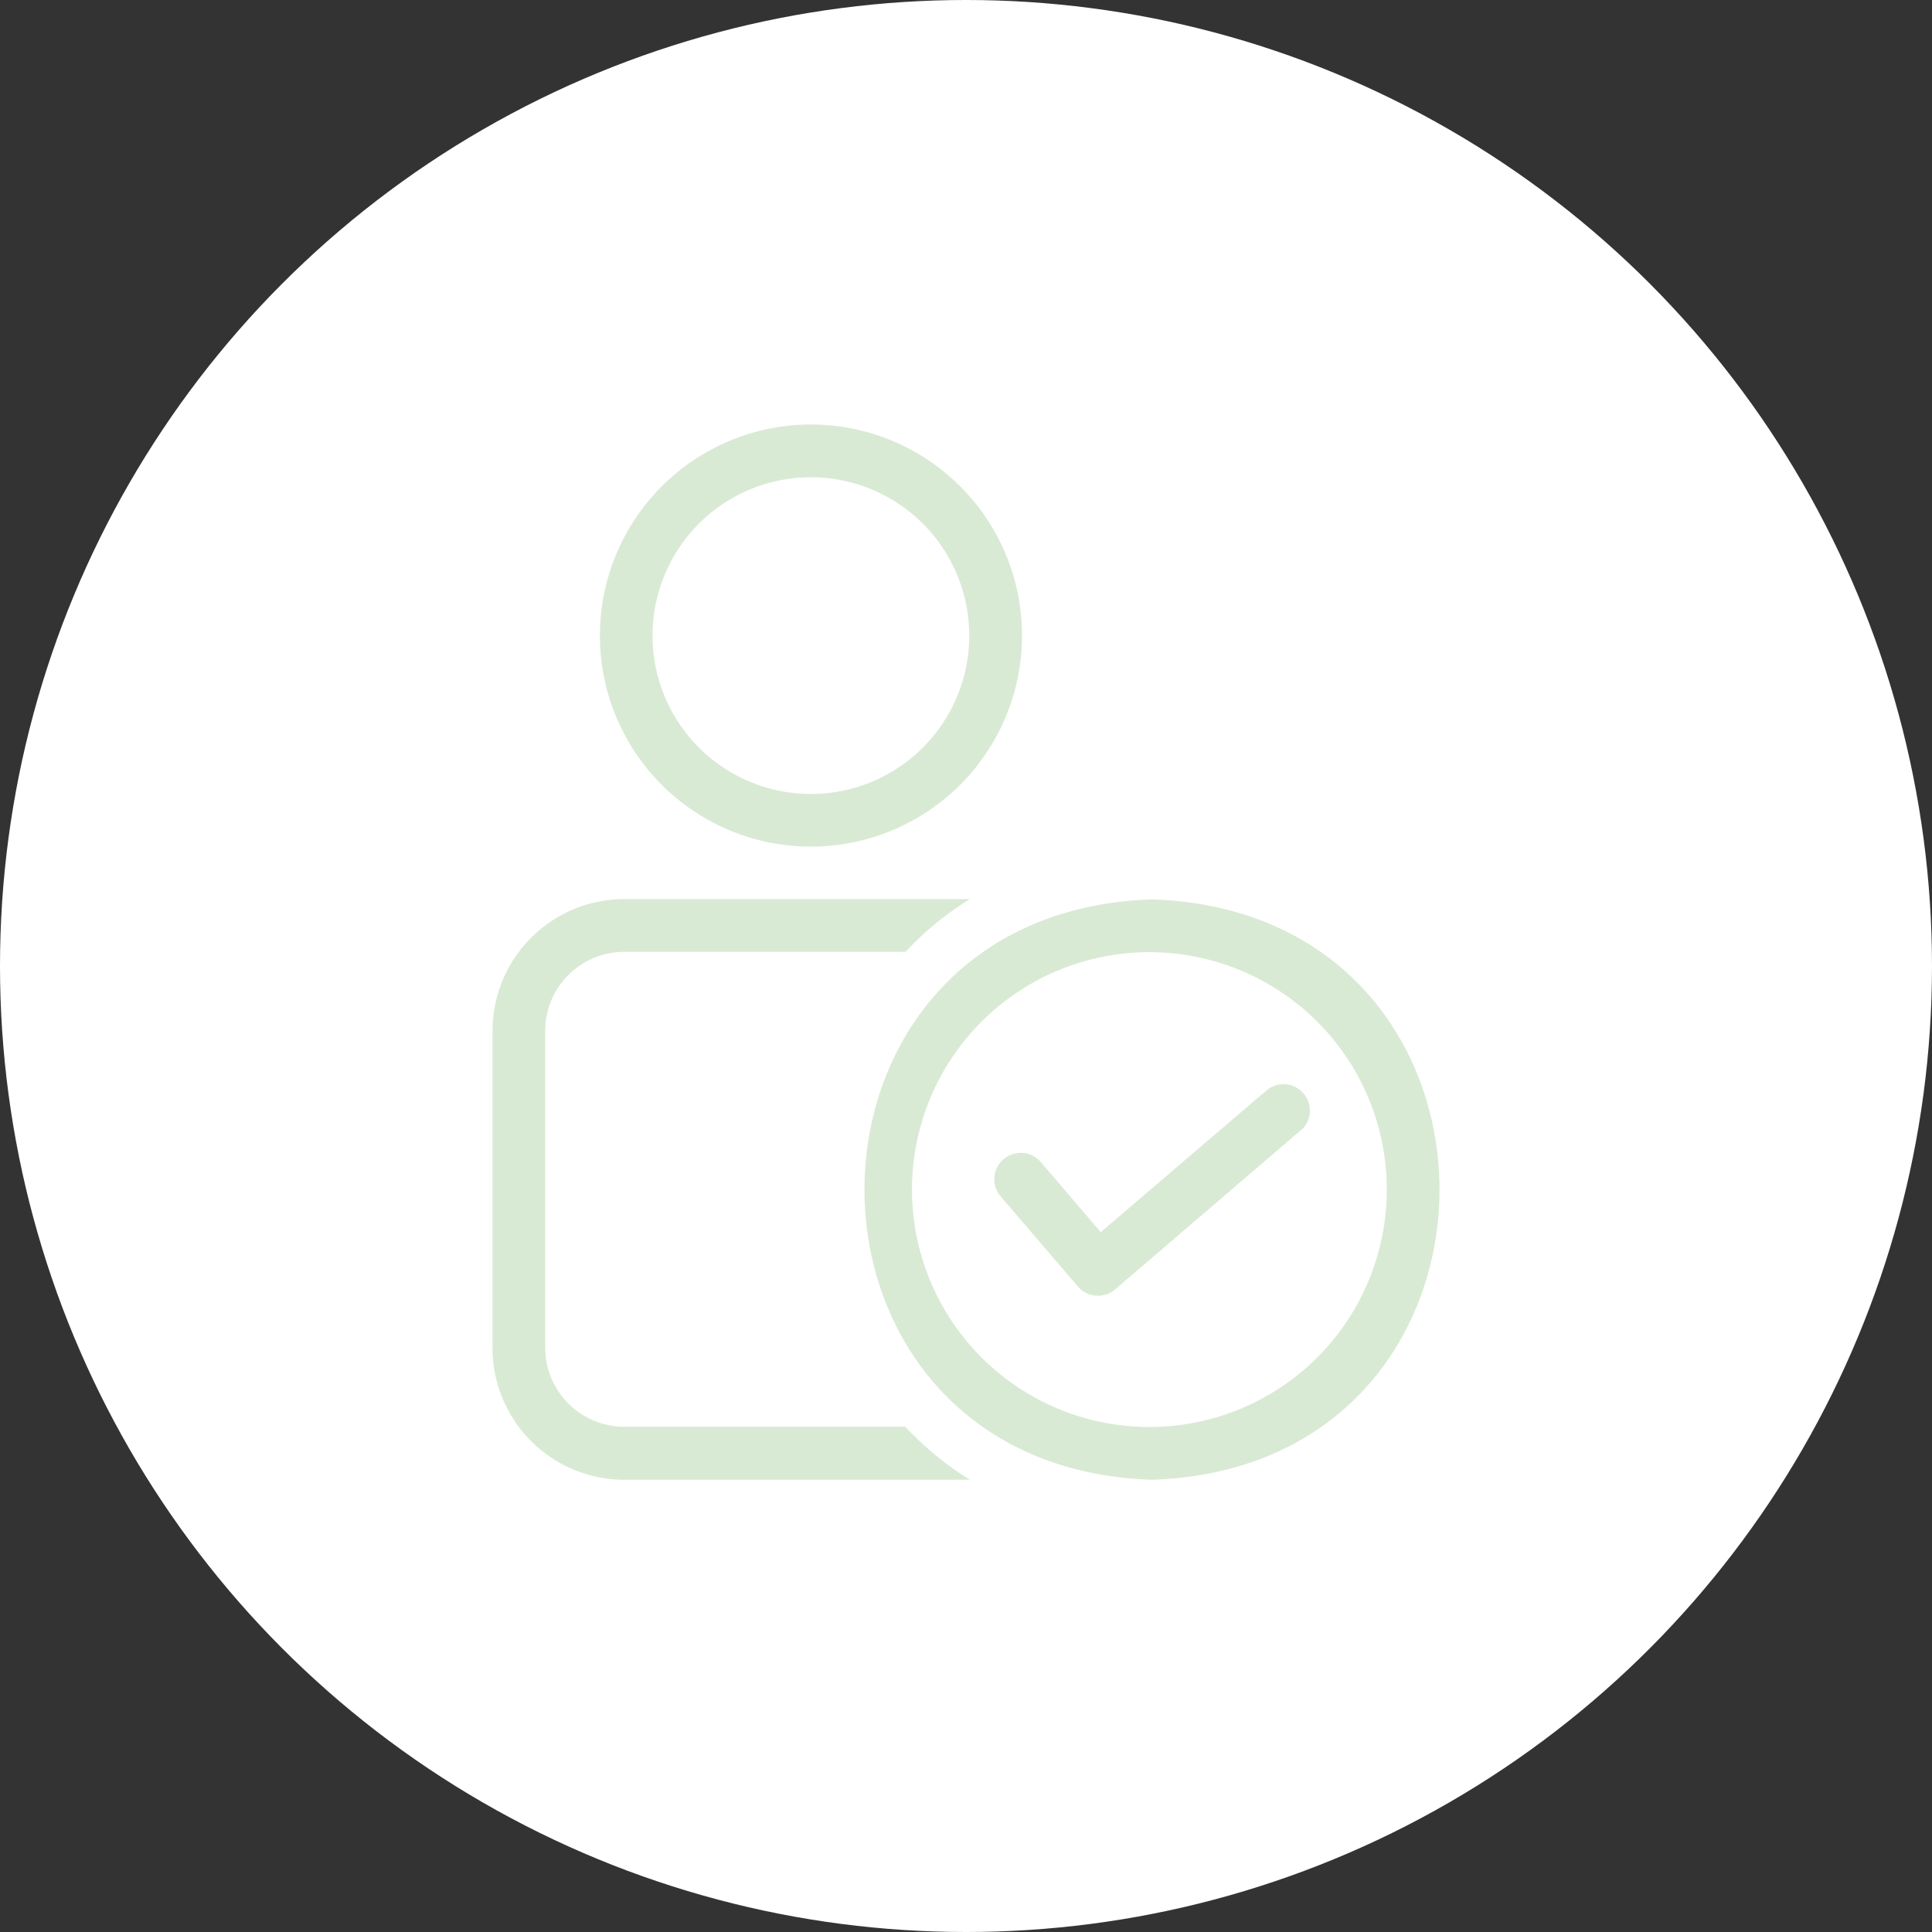 <svg id="Livello_1" data-name="Livello 1" xmlns="http://www.w3.org/2000/svg" viewBox="0 0 250 250"><rect x="0" y="0" width="250" height="250" fill="#333333" stroke="none"/><defs><style>.cls-1{fill:#fff;}.cls-2{fill:#d9ead4;}</style></defs><circle class="cls-1" cx="125" cy="125" r="125"/><path class="cls-2" d="M104.69,109.55a27.31,27.31,0,1,0-27.06-27A27.3,27.3,0,0,0,104.69,109.55Zm0-47.79A20.49,20.49,0,1,1,84.44,82,20.49,20.49,0,0,1,104.69,61.76Zm12.49,122.89a40.19,40.19,0,0,0,8.33,6.83H80.79a17.06,17.06,0,0,1-17.06-17.07v-41a17.06,17.06,0,0,1,17.06-17.07h44.72a40.19,40.19,0,0,0-8.33,6.83H80.79a10.23,10.23,0,0,0-10.24,10.21v41a10.24,10.24,0,0,0,10.22,10.24h36.41Zm31.88-68.27c-49.61,1.63-49.58,73.49,0,75.1C198.68,189.88,198.67,118,149.06,116.38Zm0,68.27a30.72,30.72,0,1,1,30.39-30.39A30.72,30.72,0,0,1,149.06,184.65Zm19.33-38.45L144.3,166.85a3.43,3.43,0,0,1-4.82-.37l-10.11-11.8a3.42,3.42,0,0,1,5.19-4.44l7.88,9.2L164,141a3.42,3.42,0,0,1,4.44,5.19Z"/></svg>
